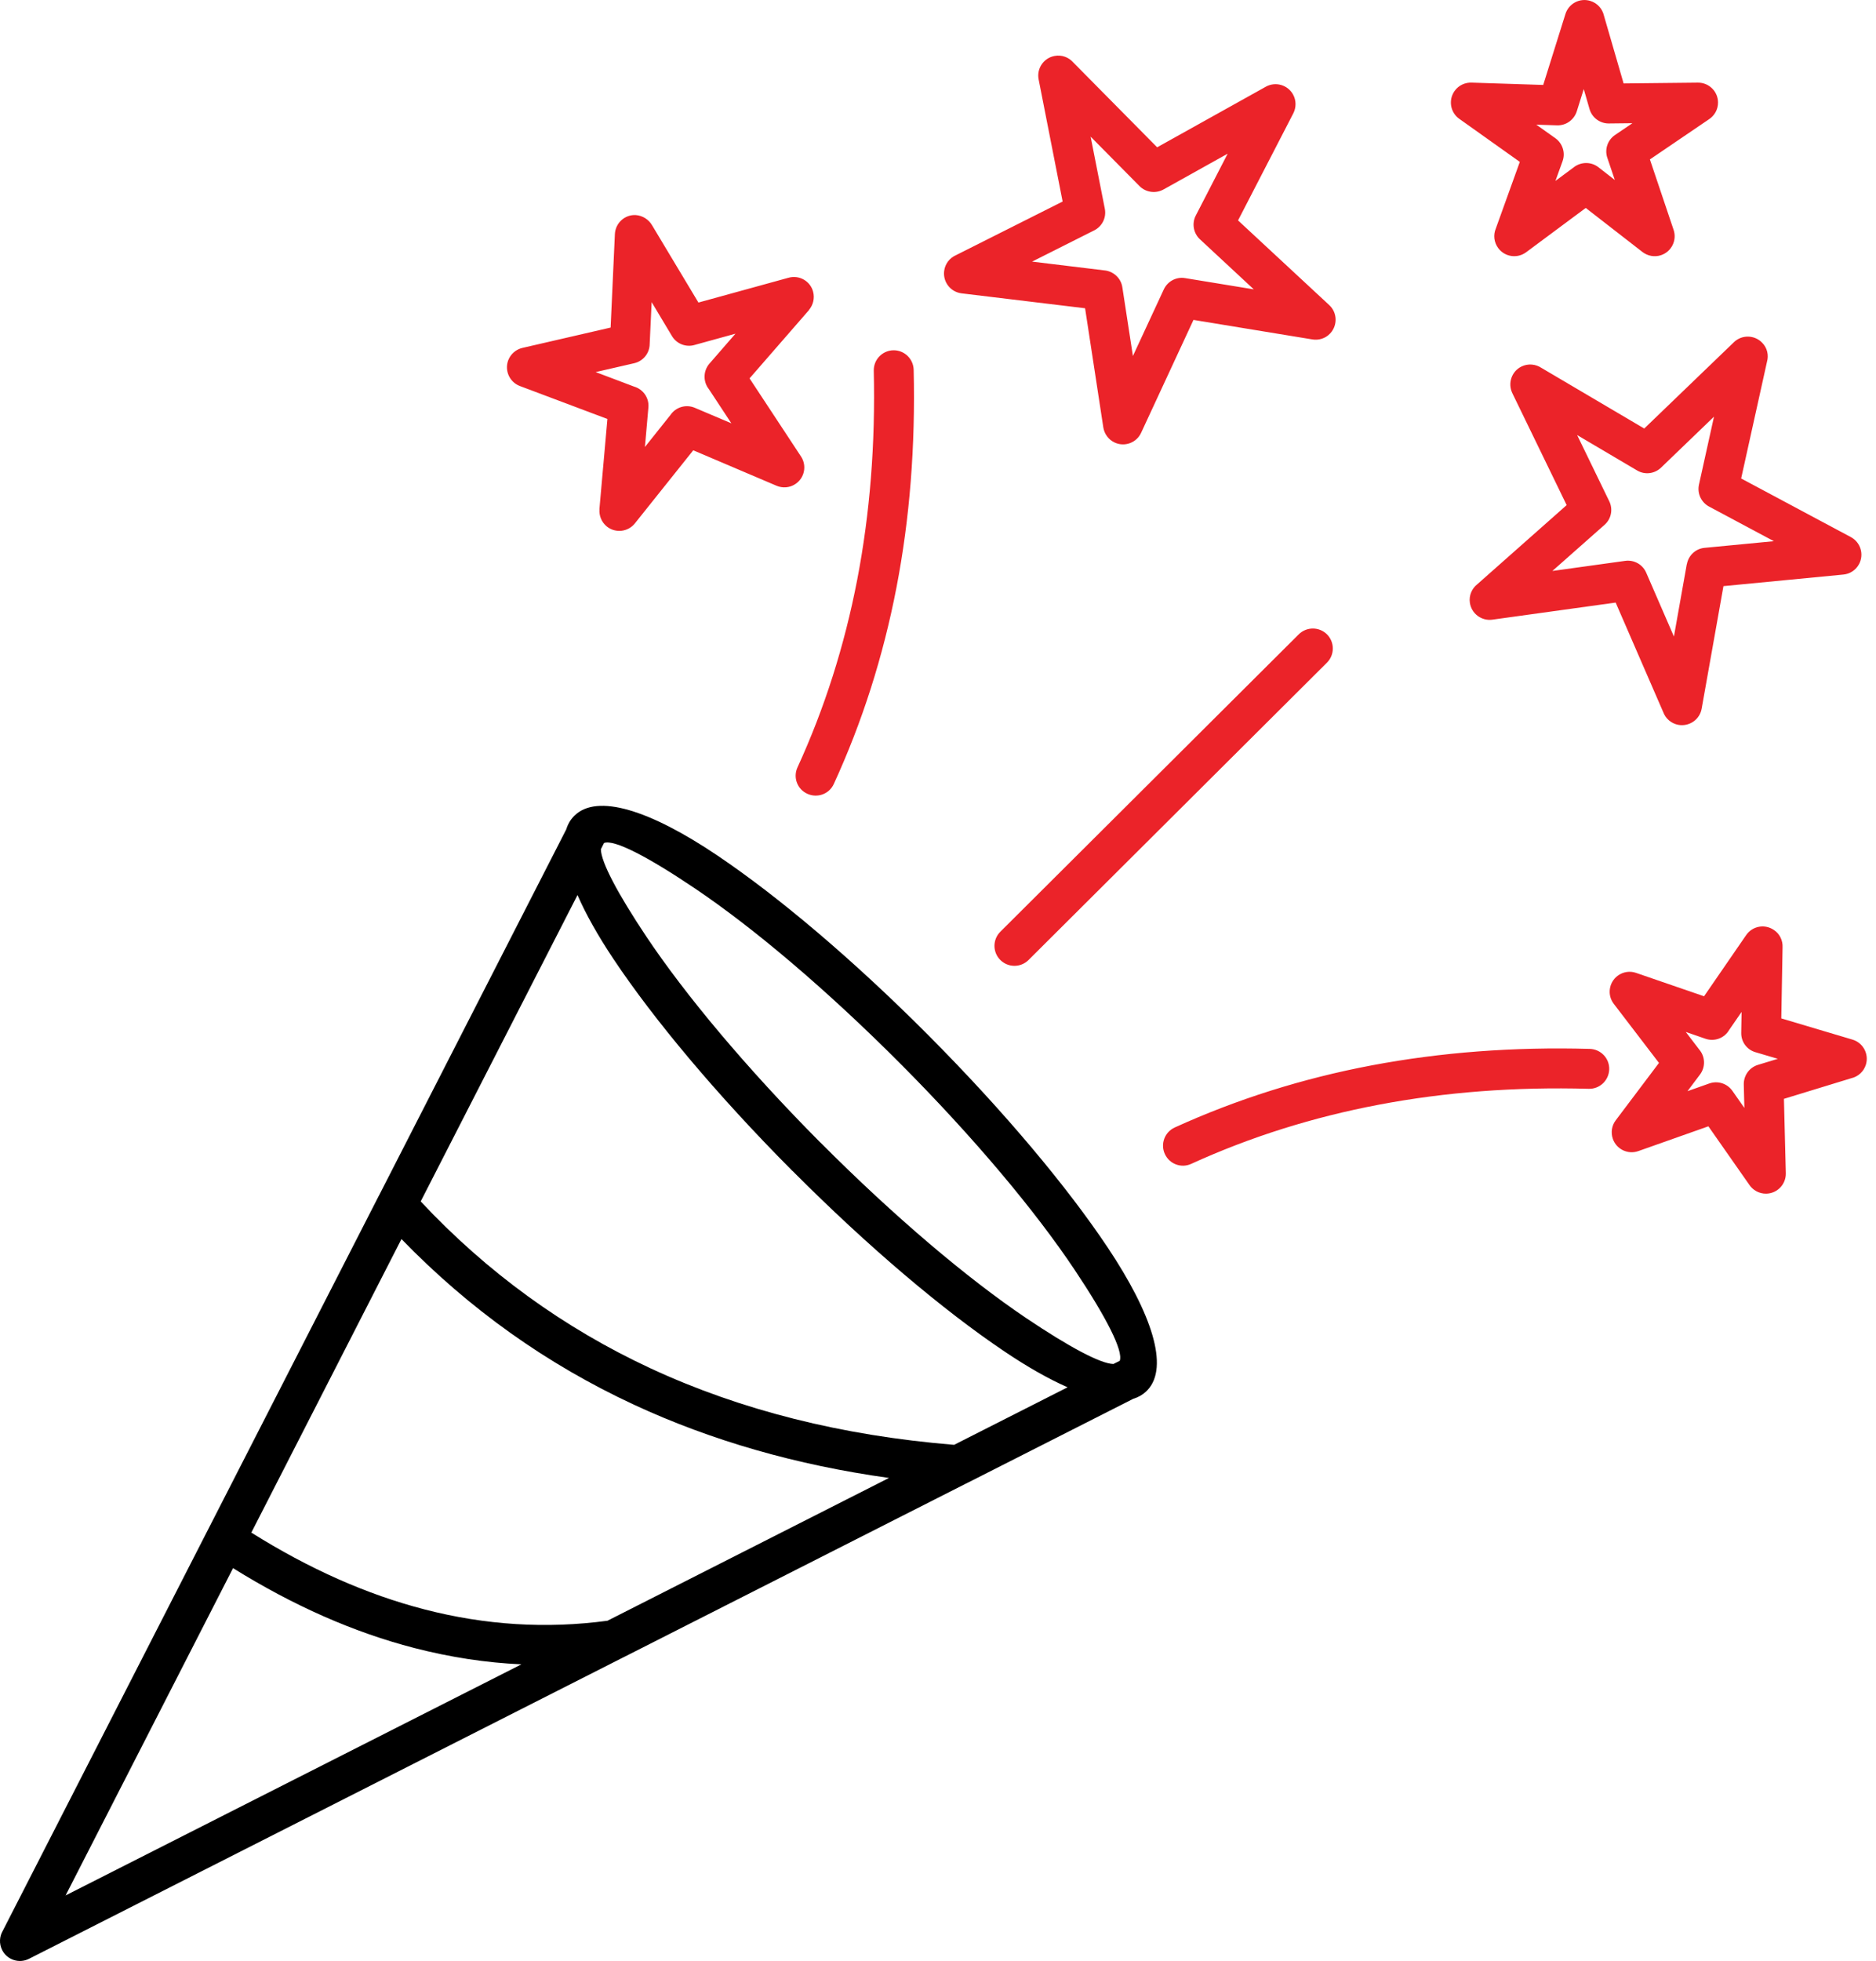 <?xml version="1.0" encoding="UTF-8"?> <svg xmlns="http://www.w3.org/2000/svg" width="67" height="70" viewBox="0 0 67 70" fill="none"><path fill-rule="evenodd" clip-rule="evenodd" d="M28.269 41.766C25.571 39.053 23.338 36.373 21.91 34.234C21.357 33.405 20.922 32.633 20.625 31.95L15.025 42.887C17.398 45.421 20.139 47.408 23.246 48.851C26.458 50.34 30.067 51.248 34.075 51.576L38.128 49.522C37.444 49.222 36.678 48.787 35.852 48.228C33.707 46.785 31.024 44.528 28.308 41.802C28.293 41.793 28.278 41.781 28.269 41.766ZM20.223 29.607C20.281 29.416 20.378 29.252 20.512 29.121C21.32 28.316 23.213 28.917 25.619 30.537C27.764 31.98 30.45 34.237 33.166 36.966C35.882 39.694 38.128 42.386 39.562 44.534C41.151 46.916 41.749 48.79 40.99 49.614C40.968 49.638 40.947 49.659 40.923 49.681C40.798 49.796 40.646 49.881 40.473 49.933L34.57 52.925C34.549 52.938 34.524 52.95 34.5 52.959L22.244 59.172C22.232 59.178 22.219 59.184 22.207 59.19L1.034 69.924C0.681 70.101 0.253 69.961 0.076 69.609C-0.036 69.384 -0.021 69.128 0.098 68.925L13.527 42.69L13.536 42.675L20.223 29.607ZM23.091 33.444C22.068 31.91 21.466 30.78 21.46 30.315L21.572 30.093C21.922 29.953 23.125 30.573 24.826 31.719C26.895 33.113 29.502 35.307 32.154 37.968C34.807 40.63 36.991 43.249 38.377 45.324C39.513 47.025 40.127 48.228 39.99 48.578L39.765 48.69C39.3 48.681 38.173 48.076 36.642 47.047C34.573 45.652 31.966 43.458 29.314 40.797C29.302 40.785 29.289 40.773 29.277 40.763C26.643 38.111 24.474 35.51 23.091 33.444ZM14.338 44.23C16.757 46.727 19.527 48.699 22.651 50.148C25.41 51.427 28.445 52.299 31.75 52.758L21.694 57.856C19.512 58.148 17.334 58.014 15.155 57.449C13.099 56.917 11.039 56.003 8.976 54.709L14.338 44.23ZM8.323 55.978L2.343 67.661L18.622 59.412C17.346 59.355 16.073 59.157 14.797 58.829C12.634 58.27 10.477 57.318 8.323 55.978Z" fill="black"></path><path fill-rule="evenodd" clip-rule="evenodd" d="M57.284 0.559L57.986 2.978L60.641 2.95C61.033 2.947 61.355 3.263 61.358 3.655C61.361 3.91 61.228 4.135 61.027 4.263L58.925 5.691L59.772 8.206C59.897 8.58 59.696 8.984 59.323 9.109C59.089 9.188 58.843 9.136 58.66 8.996L56.634 7.423L54.504 9.005C54.188 9.239 53.742 9.173 53.508 8.857C53.353 8.647 53.328 8.383 53.422 8.158L54.279 5.779L52.116 4.241C51.797 4.014 51.721 3.57 51.949 3.248C52.098 3.038 52.338 2.935 52.578 2.95L55.115 3.032L55.908 0.501C56.026 0.125 56.424 -0.085 56.801 0.034C57.053 0.113 57.229 0.316 57.284 0.559ZM36.733 34.27C36.453 34.547 36.004 34.547 35.724 34.267C35.447 33.988 35.447 33.538 35.727 33.259L46.385 22.643C46.665 22.367 47.114 22.367 47.394 22.646C47.67 22.926 47.67 23.376 47.391 23.655L36.733 34.27ZM42.542 41.547C44.653 40.584 46.893 39.879 49.256 39.432C51.629 38.983 54.12 38.794 56.739 38.867C57.131 38.879 57.459 38.569 57.472 38.174C57.484 37.782 57.174 37.454 56.779 37.442C54.057 37.366 51.462 37.564 48.995 38.029C46.522 38.496 44.173 39.238 41.952 40.249C41.594 40.414 41.439 40.836 41.6 41.191C41.764 41.553 42.186 41.711 42.542 41.547ZM29.778 27.987C30.796 25.772 31.541 23.433 32.018 20.966C32.492 18.508 32.695 15.922 32.631 13.203C32.622 12.811 32.3 12.498 31.905 12.504C31.513 12.513 31.2 12.835 31.206 13.23C31.267 15.84 31.07 18.331 30.614 20.698C30.158 23.056 29.447 25.289 28.481 27.395C28.317 27.753 28.475 28.175 28.834 28.336C29.195 28.5 29.617 28.342 29.778 27.987ZM38.331 2.229L41.327 5.258L45.209 3.095C45.553 2.904 45.987 3.028 46.179 3.371C46.3 3.587 46.294 3.839 46.191 4.043L44.216 7.868L47.473 10.891C47.762 11.158 47.777 11.611 47.509 11.9C47.336 12.088 47.084 12.158 46.85 12.113L42.624 11.42L40.755 15.448C40.591 15.807 40.166 15.962 39.811 15.798C39.586 15.694 39.44 15.485 39.404 15.257L38.753 11.004L34.345 10.472C33.953 10.426 33.673 10.071 33.719 9.679C33.749 9.418 33.919 9.205 34.144 9.108L37.951 7.194L37.094 2.834C37.018 2.448 37.271 2.071 37.66 1.998C37.915 1.947 38.17 2.044 38.331 2.229ZM40.698 6.644L38.951 4.878L39.458 7.452C39.519 7.759 39.37 8.078 39.078 8.224L36.86 9.339L39.443 9.652C39.762 9.682 40.035 9.925 40.084 10.256L40.461 12.708L41.564 10.332C41.694 10.05 42.001 9.873 42.326 9.928L44.778 10.329L42.855 8.542C42.627 8.33 42.557 7.983 42.706 7.695L43.845 5.486L41.573 6.753C41.296 6.917 40.935 6.881 40.698 6.644ZM63.107 12.912L62.184 17.08L66.103 19.173C66.449 19.359 66.58 19.79 66.395 20.136C66.279 20.355 66.064 20.489 65.833 20.51L61.552 20.923L60.774 25.295C60.707 25.684 60.336 25.942 59.947 25.876C59.686 25.83 59.483 25.648 59.398 25.414L57.702 21.51L53.3 22.12C52.911 22.175 52.549 21.902 52.495 21.513C52.458 21.255 52.568 21.008 52.759 20.857L55.952 18.031L54.011 14.033C53.841 13.677 53.989 13.252 54.342 13.082C54.576 12.969 54.843 12.997 55.047 13.13L58.723 15.297L61.925 12.216C62.208 11.942 62.661 11.951 62.934 12.234C63.116 12.416 63.174 12.678 63.107 12.912ZM60.677 17.302L61.214 14.874L59.322 16.694C59.097 16.91 58.75 16.961 58.468 16.794L56.326 15.53L57.474 17.894C57.611 18.174 57.55 18.52 57.304 18.736L55.442 20.382L58.043 20.021C58.352 19.978 58.662 20.142 58.793 20.443L59.783 22.722L60.242 20.142H60.245C60.3 19.832 60.552 19.586 60.88 19.556L63.353 19.319L61.05 18.089C60.768 17.946 60.607 17.624 60.677 17.302ZM63.663 33.817L63.618 36.354L66.161 37.111C66.537 37.223 66.753 37.621 66.641 37.998C66.565 38.253 66.358 38.435 66.115 38.49L63.712 39.225L63.779 41.881C63.788 42.273 63.478 42.601 63.083 42.61C62.828 42.616 62.6 42.485 62.469 42.285L61.014 40.206L58.51 41.091C58.14 41.221 57.733 41.027 57.602 40.656C57.52 40.422 57.566 40.173 57.705 39.991L59.249 37.943L57.635 35.834C57.395 35.522 57.456 35.075 57.769 34.835C57.967 34.686 58.216 34.653 58.431 34.729L60.859 35.564L62.363 33.38C62.588 33.054 63.028 32.975 63.353 33.197C63.566 33.337 63.675 33.577 63.663 33.817ZM62.187 36.871L62.199 36.123L61.755 36.767C61.588 37.056 61.236 37.193 60.908 37.08L60.206 36.837L60.692 37.472C60.901 37.721 60.917 38.089 60.713 38.359L60.267 38.952L61.05 38.675C61.345 38.572 61.682 38.672 61.871 38.94L62.299 39.55L62.278 38.712C62.272 38.399 62.469 38.11 62.782 38.013L63.493 37.797L62.694 37.56C62.396 37.475 62.181 37.196 62.187 36.871ZM23.288 8.041L24.944 10.8L28.168 9.913C28.547 9.81 28.939 10.034 29.039 10.411C29.103 10.648 29.039 10.891 28.891 11.064L28.894 11.067L26.77 13.507L28.608 16.296C28.824 16.624 28.733 17.065 28.404 17.28C28.198 17.417 27.946 17.429 27.736 17.341L24.759 16.074L22.674 18.684C22.428 18.991 21.982 19.04 21.675 18.797C21.483 18.642 21.392 18.408 21.41 18.18H21.407L21.693 14.956L18.567 13.78C18.199 13.641 18.014 13.23 18.15 12.863C18.238 12.632 18.433 12.471 18.658 12.419L21.808 11.693L21.96 8.357C21.979 7.965 22.31 7.658 22.702 7.677C22.954 7.695 23.17 7.838 23.288 8.041ZM23.999 11.997L23.273 10.785L23.203 12.274C23.203 12.599 22.978 12.89 22.65 12.966L21.274 13.282L22.65 13.802C22.969 13.896 23.188 14.203 23.157 14.546L23.033 15.956L23.947 14.81C24.136 14.534 24.497 14.421 24.816 14.558L26.12 15.111L25.318 13.893C25.108 13.629 25.108 13.243 25.339 12.978L26.266 11.912L24.832 12.307C24.522 12.41 24.175 12.289 23.999 11.997ZM56.769 3.894L56.563 3.18L56.314 3.973C56.219 4.271 55.94 4.483 55.612 4.474L54.867 4.45L55.548 4.933C55.8 5.112 55.916 5.447 55.806 5.753L55.551 6.458L56.21 5.969C56.46 5.775 56.821 5.766 57.082 5.966L57.672 6.425L57.404 5.632C57.304 5.337 57.41 5 57.681 4.818L58.301 4.398L57.483 4.407C57.161 4.42 56.861 4.213 56.769 3.894Z" fill="#EB2329"></path></svg> 